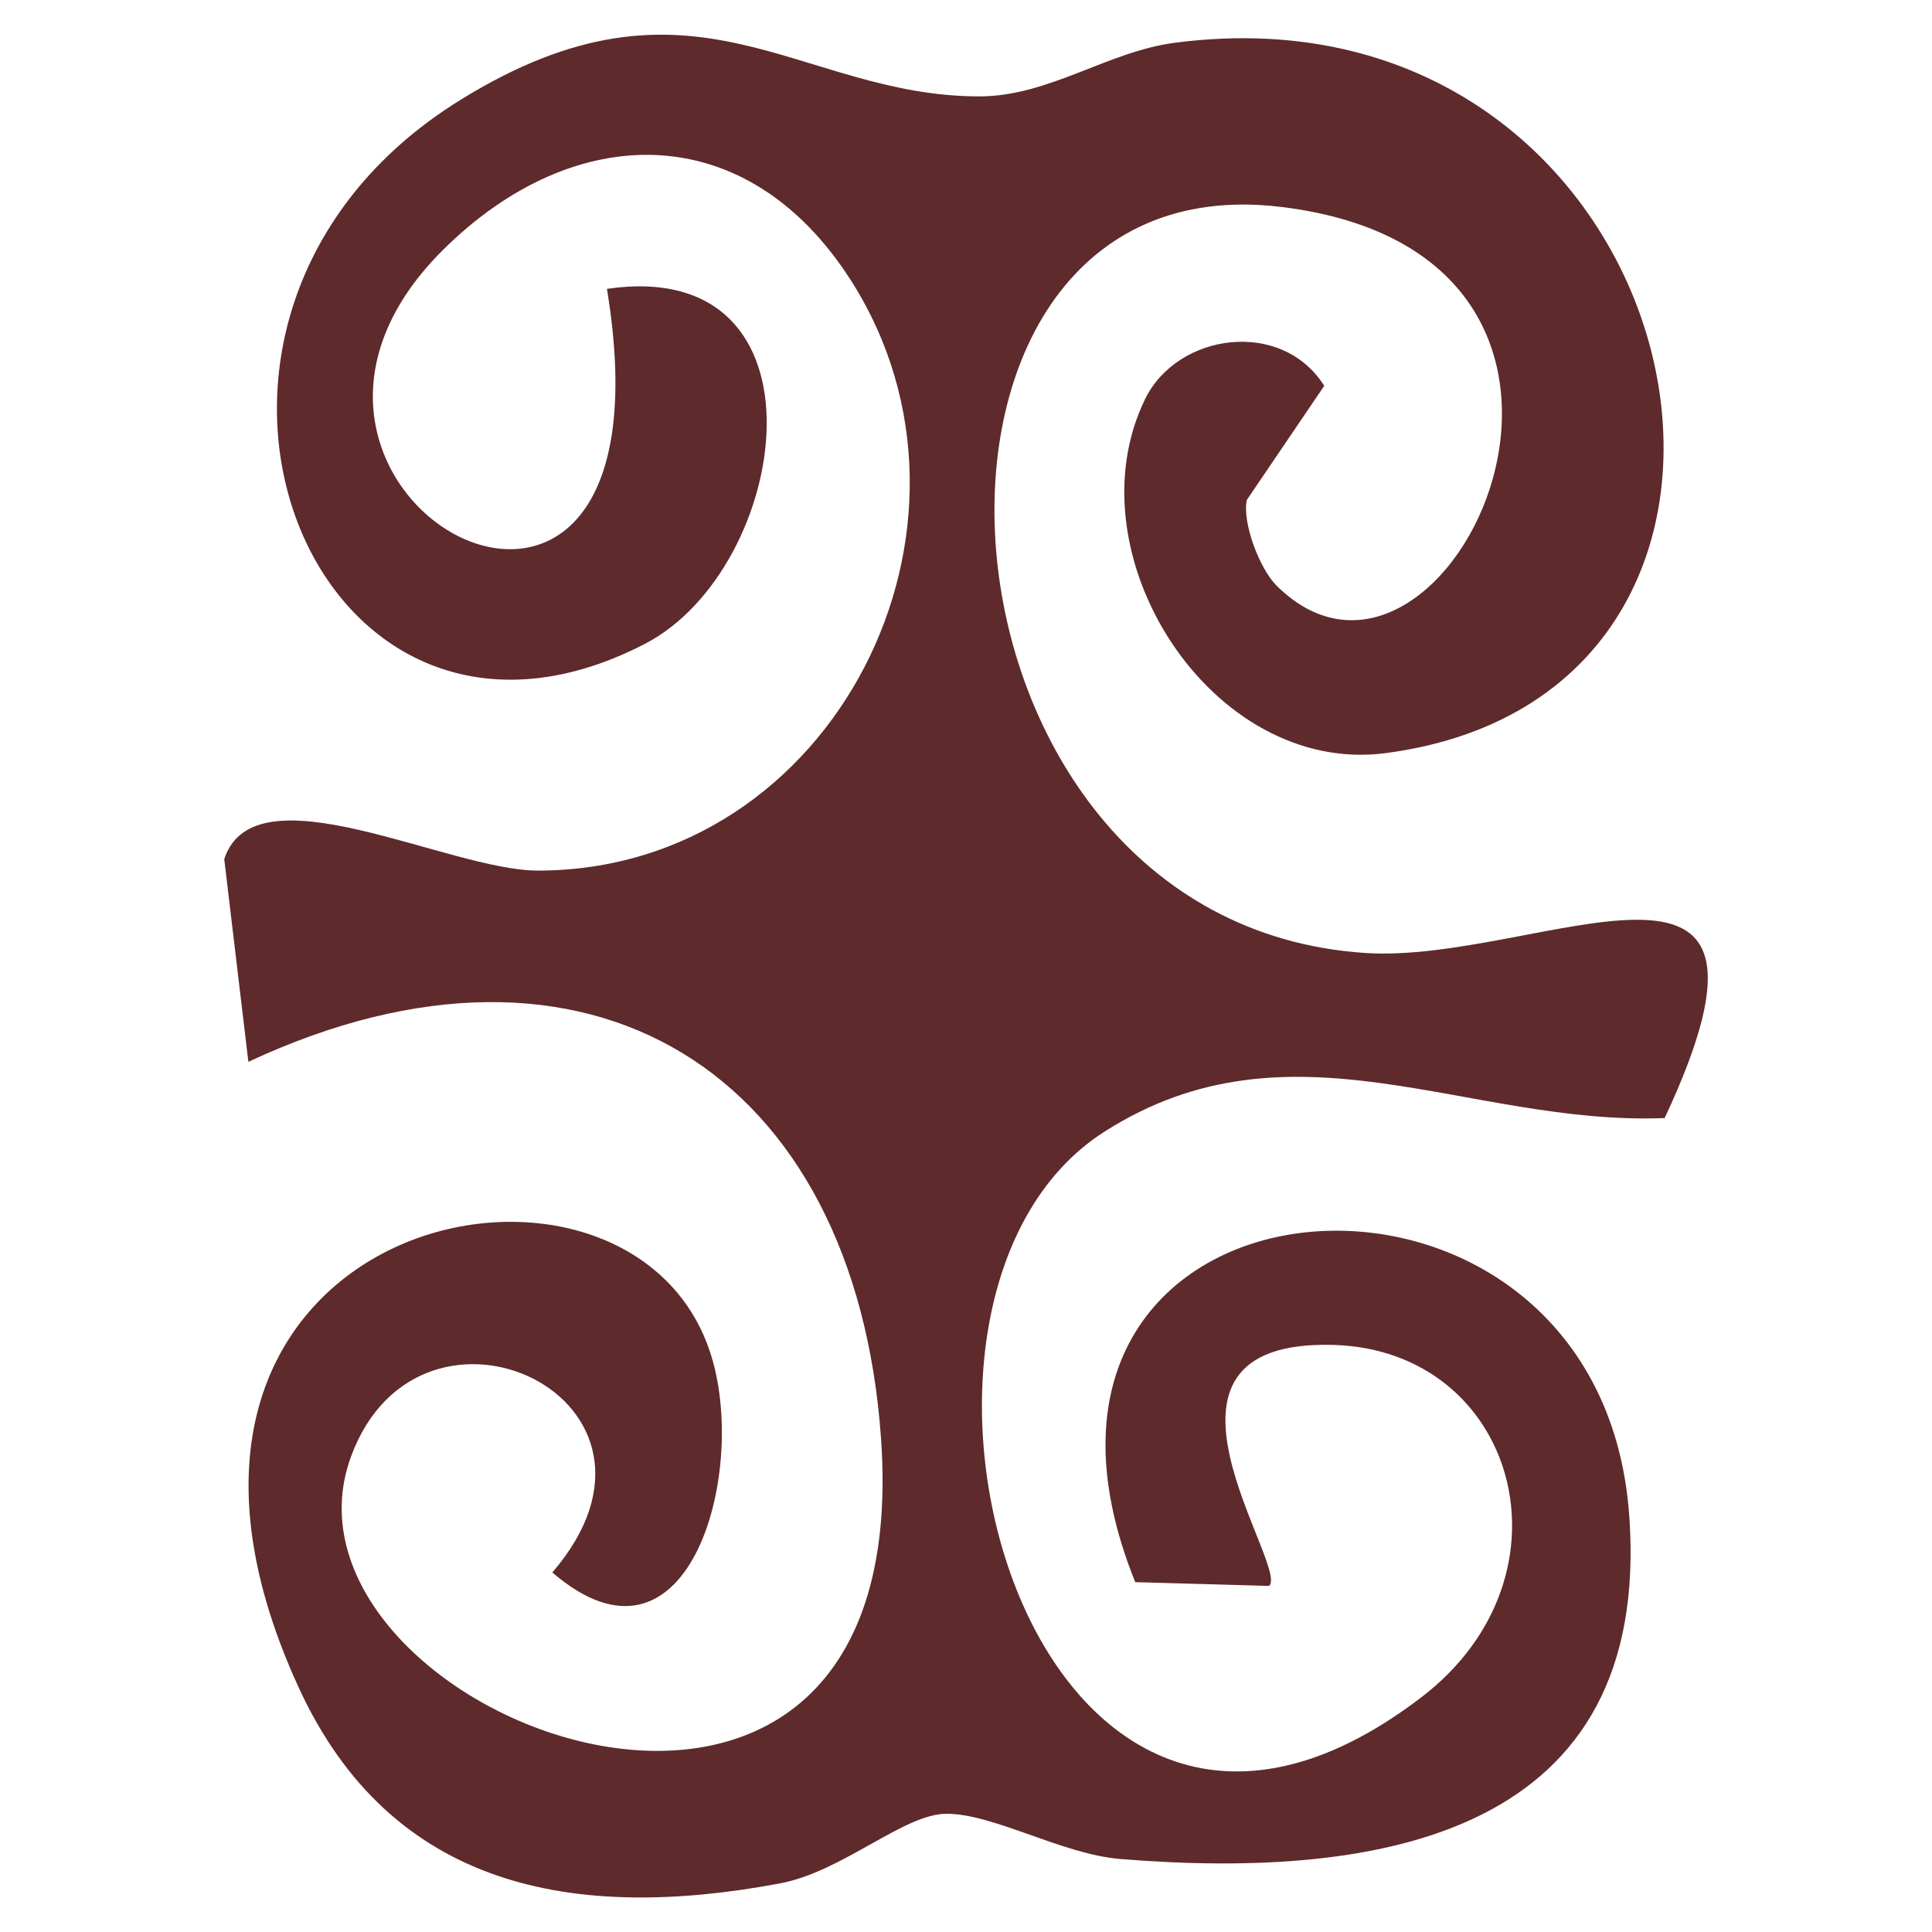 <?xml version="1.0" encoding="UTF-8"?><svg id="a" xmlns="http://www.w3.org/2000/svg" viewBox="0 0 235.3 235.3"><path d="M155.45,71.3c20.67,20.59,49.56-40.24.48-46.11-50.18-6-45.56,87.1,10.27,90.87,21.2,1.43,54.82-18.91,36.54,20.11-24.02.95-45.47-12.85-68.22,1.65-32.15,20.49-9.21,105.51,38.62,68.87,19.38-14.85,11.56-42.26-10.74-42.89-25.8-.73-5.23,27.11-7.84,29.35l-16.3-.46c-21.07-52.25,56.56-58.68,60.17-8.08,2.76,38.65-29.94,44.41-61.98,41.8-7.1-.58-15.4-5.51-21.17-5.51-5.21,0-12.62,7.04-20.29,8.48-25.14,4.72-47.38.62-58.62-23.87-26.38-57.48,40.77-71.97,50.31-40.21,4.37,14.56-3.02,40.33-19.41,26.21,18.13-21.07-16.02-37.06-24.5-14.17-11.69,31.57,69.14,62.81,64.53-2.18-3.16-44.59-35.63-65.19-77.05-45.84l-2.94-24.69c3.71-11.34,27.31,1.4,38.2,1.4,36.2-.02,57.19-42.14,38.08-71.95-12.68-19.77-33.62-19.51-49.6-3.68-30.09,29.82,29.4,62.19,19.93,4.78,27.94-4.09,22.42,34.06,4.58,43.26C37.65,99.5,13.64,38.52,55.99,12.22c28.5-17.7,41.13-.48,63.29-.48,8.47,0,15.6-5.46,23.79-6.53,63.29-8.3,82.74,78.97,25.72,86.51-21.26,2.81-38.53-24.24-29.33-43.11,3.95-8.09,16.65-9.83,21.82-1.62l-9.43,13.9c-.58,2.78,1.57,8.38,3.6,10.41Z" fill="#5e2a2b"/></svg>